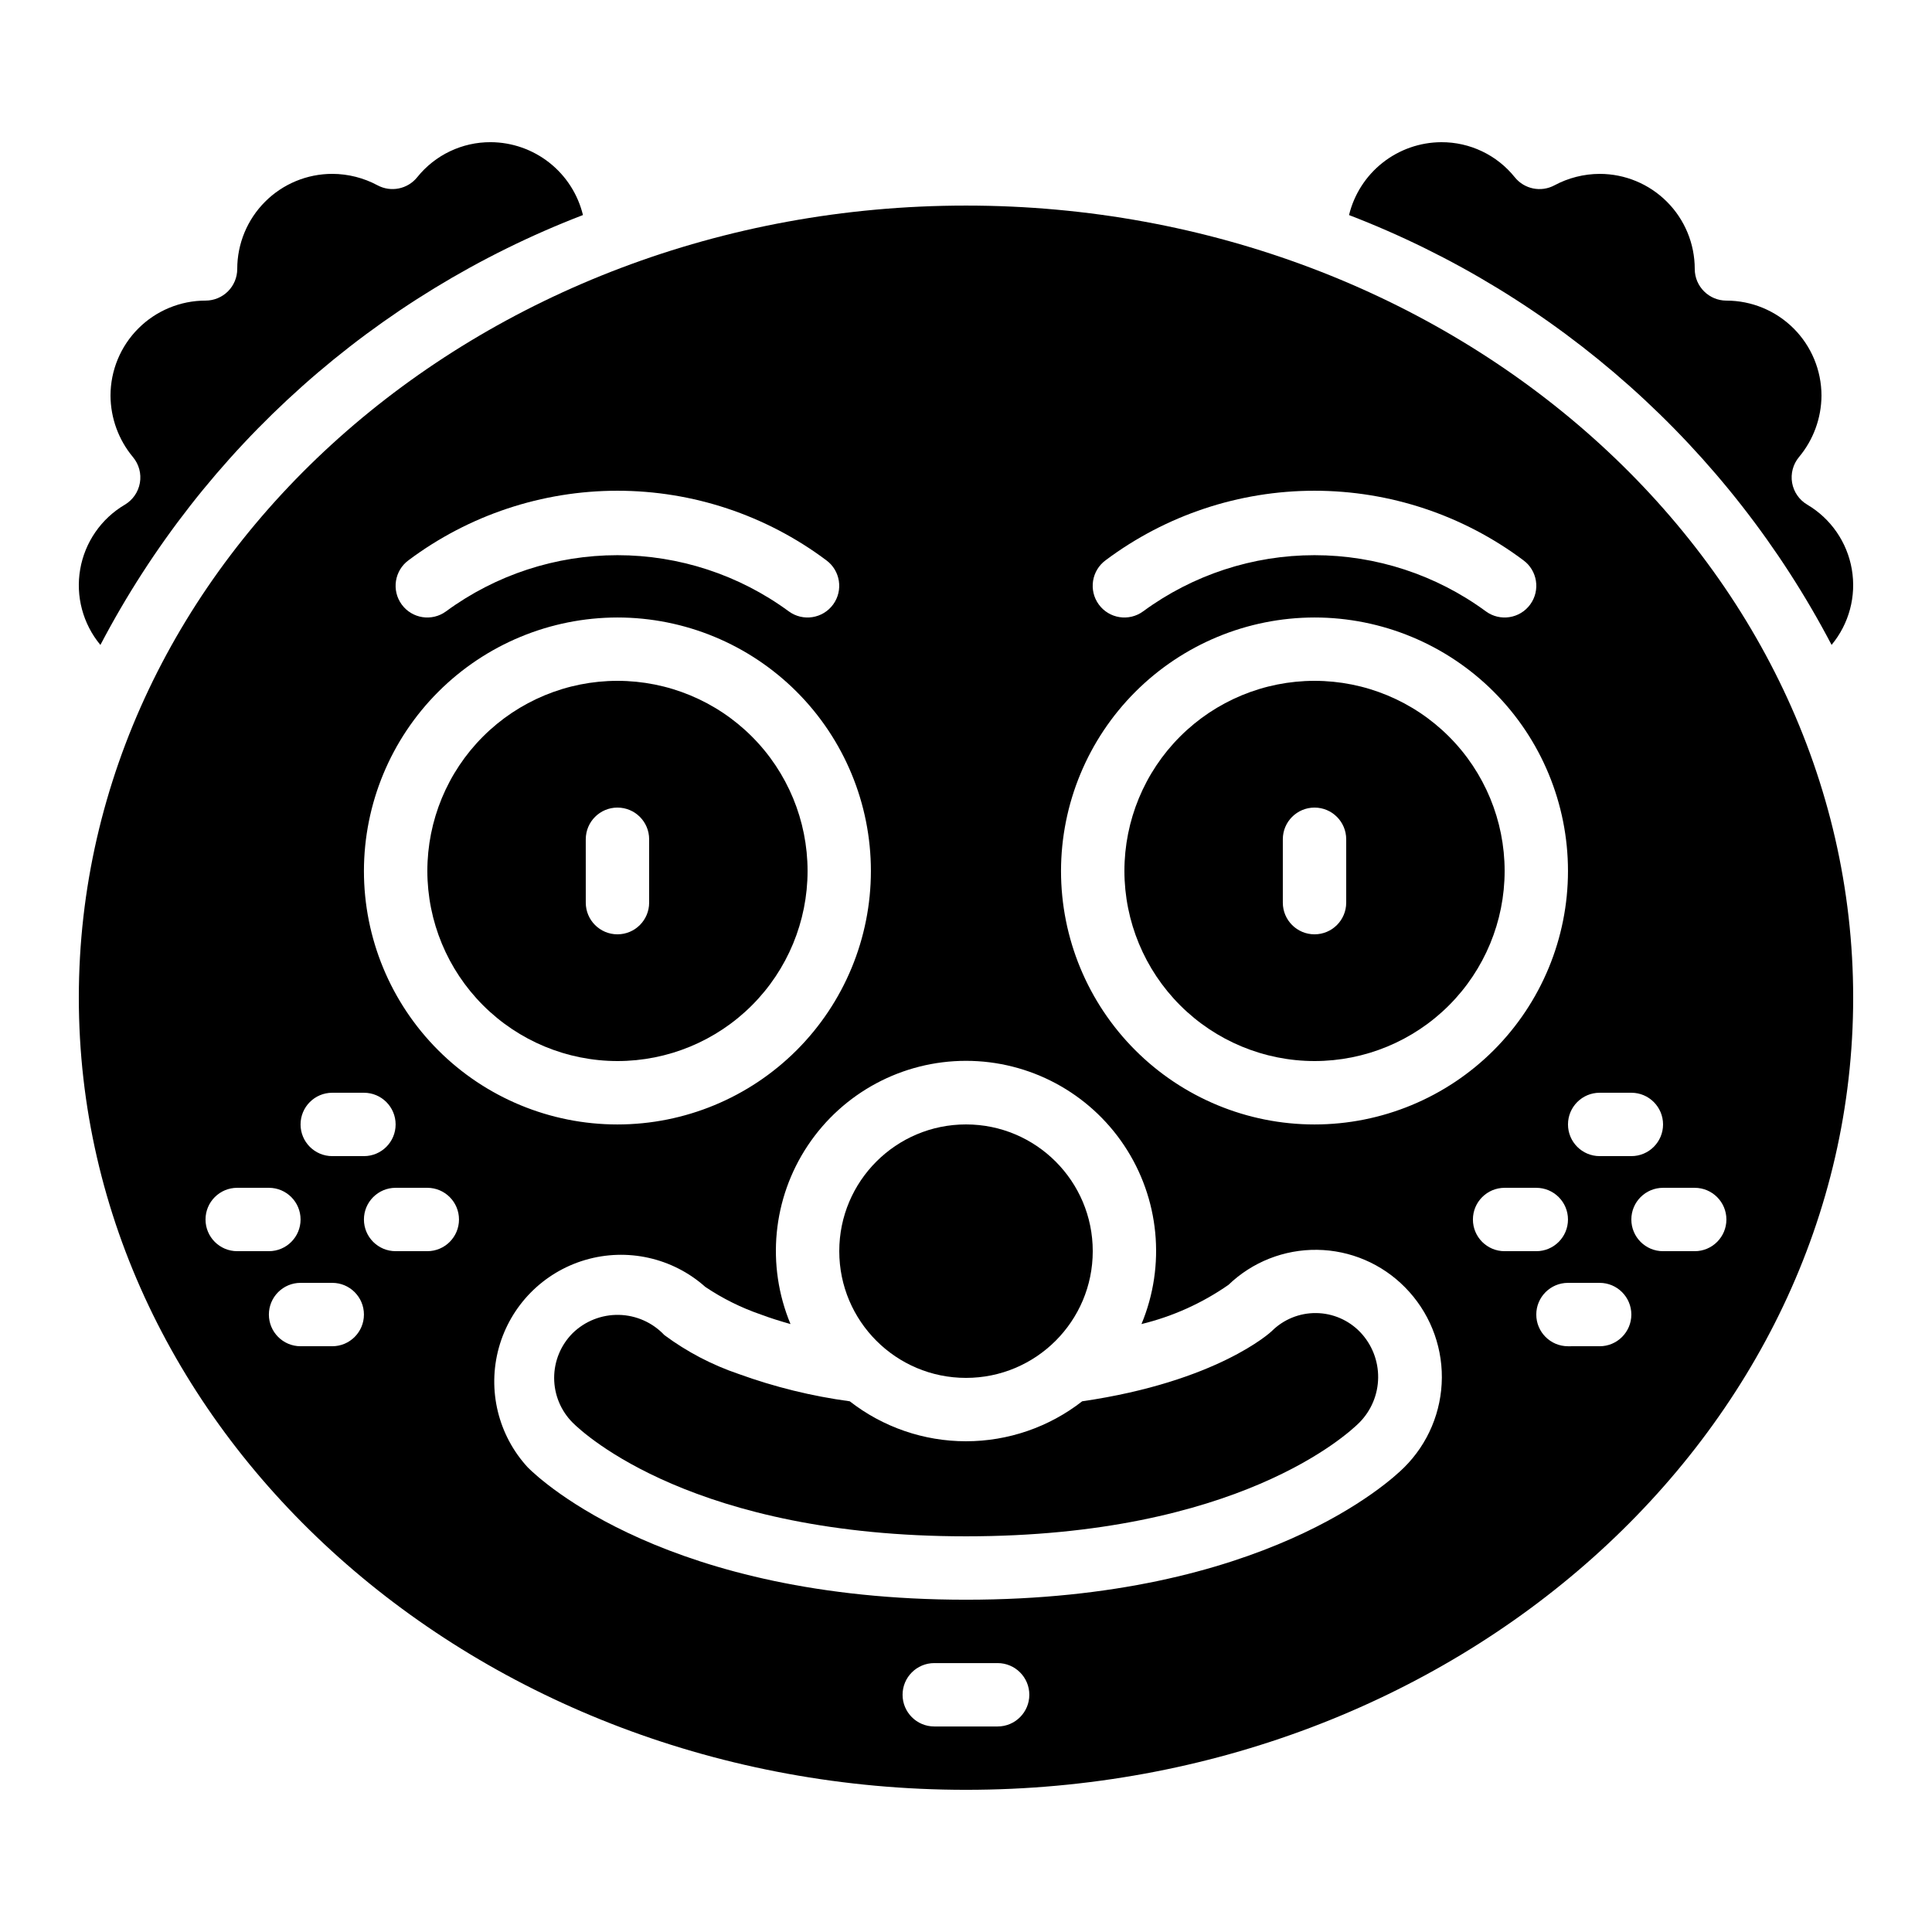 <?xml version="1.0" encoding="UTF-8"?>
<!-- Uploaded to: ICON Repo, www.iconrepo.com, Generator: ICON Repo Mixer Tools -->
<svg fill="#000000" width="800px" height="800px" version="1.1" viewBox="144 144 512 512" xmlns="http://www.w3.org/2000/svg">
 <g>
  <path d="m433.59 475.57c0 18.551-15.039 33.586-33.586 33.586-18.551 0-33.59-15.035-33.59-33.586 0-18.551 15.039-33.586 33.59-33.586 18.547 0 33.586 15.035 33.586 33.586"/>
  <path d="m481 496.79c-0.277 0.277-14.461 13.359-50.203 18.566h-0.004c-8.797 6.863-19.637 10.594-30.797 10.594s-22.004-3.731-30.801-10.594c-10.043-1.355-19.914-3.785-29.441-7.238-7.059-2.391-13.703-5.867-19.688-10.305-3.133-3.328-7.473-5.258-12.043-5.356-4.57-0.098-8.984 1.645-12.258 4.836-3.144 3.148-4.91 7.414-4.91 11.863s1.766 8.719 4.91 11.867c3.082 3.07 32.27 30.117 104.23 30.117s101.15-27.047 104.24-30.129c3.152-3.176 4.945-7.457 4.988-11.934 0.047-4.481-1.656-8.797-4.746-12.039-3.055-3.188-7.269-5.016-11.688-5.062-4.418-0.047-8.668 1.688-11.789 4.812z"/>
  <path d="m298.49 200.99c-1.332-5.484-4.461-10.367-8.891-13.867-4.43-3.5-9.906-5.418-15.551-5.445-7.566-0.035-14.738 3.379-19.473 9.281-2.531 3.156-6.953 4.062-10.523 2.148-3.688-1.977-7.805-3.019-11.988-3.031-6.68 0-13.09 2.652-17.812 7.379-4.723 4.723-7.379 11.129-7.379 17.812 0 2.227-0.883 4.363-2.457 5.938-1.578 1.574-3.711 2.457-5.938 2.457-6.684 0-13.09 2.656-17.812 7.379-4.727 4.723-7.379 11.133-7.379 17.812 0.031 5.965 2.144 11.73 5.969 16.309 1.574 1.891 2.238 4.375 1.816 6.801-0.418 2.422-1.883 4.539-4 5.793-6.254 3.688-10.57 9.938-11.816 17.09s0.711 14.488 5.352 20.074c27.363-52.258 72.824-92.758 127.88-113.93z"/>
  <path d="m629.39 314.9c4.641-5.586 6.598-12.926 5.352-20.078-1.242-7.152-5.562-13.398-11.816-17.09-2.117-1.25-3.578-3.367-4-5.793-0.418-2.422 0.246-4.91 1.816-6.801 3.82-4.57 5.934-10.324 5.969-16.281 0-6.68-2.652-13.09-7.375-17.812-4.727-4.723-11.133-7.379-17.812-7.379-4.637 0-8.398-3.758-8.398-8.395 0-6.684-2.652-13.09-7.379-17.812-4.723-4.727-11.129-7.379-17.812-7.379-4.184 0.012-8.301 1.055-11.988 3.031-3.566 1.914-7.992 1.008-10.523-2.148-4.734-5.902-11.906-9.316-19.473-9.281-5.644 0.027-11.117 1.945-15.551 5.445-4.43 3.5-7.559 8.383-8.891 13.867 55.055 21.168 100.52 61.656 127.88 113.91z"/>
  <path d="m400 198.48c-129.64 0-235.11 94.168-235.11 209.92s105.47 209.92 235.11 209.92c129.64 0 235.11-94.172 235.11-209.92s-105.47-209.92-235.11-209.92zm167.93 235.11h8.398c4.637 0 8.398 3.758 8.398 8.398 0 4.637-3.762 8.395-8.398 8.395h-8.398c-4.637 0-8.395-3.758-8.395-8.395 0-4.641 3.758-8.398 8.395-8.398zm-130.91-141.13c15.973-11.953 35.387-18.41 55.336-18.41s39.363 6.457 55.336 18.41c3.746 2.734 4.566 7.992 1.828 11.738-2.734 3.746-7.988 4.566-11.738 1.828-13.168-9.68-29.082-14.898-45.426-14.898s-32.258 5.219-45.426 14.898c-3.746 2.738-9.004 1.918-11.738-1.828-2.738-3.746-1.918-9.004 1.828-11.738zm55.336 15.18c17.816 0 34.902 7.078 47.5 19.676 12.598 12.598 19.676 29.684 19.676 47.5s-7.078 34.902-19.676 47.5c-12.598 12.598-29.684 19.676-47.5 19.676-17.816 0-34.902-7.078-47.5-19.676-12.598-12.598-19.676-29.684-19.676-47.5 0.023-17.809 7.106-34.883 19.699-47.477s29.668-19.68 47.477-19.699zm-240.07-15.18c15.973-11.953 35.387-18.41 55.336-18.41 19.949 0 39.363 6.457 55.336 18.41 3.746 2.734 4.566 7.992 1.832 11.738-2.738 3.746-7.992 4.566-11.742 1.828-13.168-9.68-29.082-14.898-45.426-14.898s-32.258 5.219-45.426 14.898c-3.746 2.738-9.004 1.918-11.738-1.828-2.738-3.746-1.918-9.004 1.828-11.738zm55.336 15.18c17.816 0 34.902 7.078 47.5 19.676 12.598 12.598 19.676 29.684 19.676 47.5s-7.078 34.902-19.676 47.5c-12.598 12.598-29.684 19.676-47.5 19.676-17.816 0-34.902-7.078-47.5-19.676-12.598-12.598-19.676-29.684-19.676-47.5 0.023-17.809 7.106-34.883 19.699-47.477s29.668-19.68 47.477-19.699zm-75.57 125.95h8.398-0.004c4.641 0 8.398 3.758 8.398 8.398 0 4.637-3.758 8.395-8.398 8.395h-8.395c-4.637 0-8.398-3.758-8.398-8.395 0-4.641 3.762-8.398 8.398-8.398zm-33.586 33.586c0-4.637 3.758-8.395 8.395-8.395h8.398c4.637 0 8.395 3.758 8.395 8.395 0 4.641-3.758 8.398-8.395 8.398h-8.398c-4.637 0-8.395-3.758-8.395-8.398zm33.586 33.586-8.398 0.004c-4.637 0-8.395-3.762-8.395-8.398s3.758-8.398 8.395-8.398h8.398c4.637 0 8.395 3.762 8.395 8.398s-3.758 8.398-8.395 8.398zm25.191-25.191-8.398 0.004c-4.637 0-8.398-3.758-8.398-8.398 0-4.637 3.762-8.395 8.398-8.395h8.398c4.637 0 8.395 3.758 8.395 8.395 0 4.641-3.758 8.398-8.395 8.398zm151.14 125.96h-16.793c-4.637 0-8.398-3.762-8.398-8.398s3.762-8.395 8.398-8.395h16.793c4.637 0 8.398 3.758 8.398 8.395s-3.762 8.398-8.398 8.398zm107.71-68.629c-3.586 3.594-37.391 35.039-116.1 35.039s-112.52-31.445-116.09-35.031h-0.004c-7.879-8.527-10.793-20.523-7.707-31.719 3.09-11.195 11.738-20 22.879-23.285 11.137-3.285 23.184-0.586 31.852 7.144 4.574 3.07 9.527 5.531 14.738 7.32 2.434 0.914 5.09 1.746 7.836 2.519h-0.004c-6.477-15.551-4.758-33.309 4.586-47.324s25.074-22.434 41.922-22.434c16.844 0 32.574 8.418 41.918 22.434s11.066 31.773 4.586 47.324c8.262-2.008 16.074-5.527 23.051-10.387 6.316-6.07 14.77-9.41 23.531-9.285 8.762 0.121 17.121 3.695 23.262 9.941 6.293 6.367 9.805 14.969 9.758 23.922-0.051 8.953-3.648 17.52-10.008 23.82zm18.246-65.723c0-4.637 3.758-8.395 8.398-8.395h8.398-0.004c4.637 0 8.398 3.758 8.398 8.395 0 4.641-3.762 8.398-8.398 8.398h-8.395c-4.641 0-8.398-3.758-8.398-8.398zm33.586 33.586-8.395 0.004c-4.637 0-8.398-3.762-8.398-8.398s3.762-8.398 8.398-8.398h8.398-0.004c4.641 0 8.398 3.762 8.398 8.398s-3.758 8.398-8.398 8.398zm25.191-25.191-8.395 0.004c-4.641 0-8.398-3.758-8.398-8.398 0-4.637 3.758-8.395 8.398-8.395h8.398-0.004c4.637 0 8.398 3.758 8.398 8.395 0 4.641-3.762 8.398-8.398 8.398z"/>
  <path d="m492.36 425.19c13.363 0 26.176-5.305 35.625-14.754 9.449-9.449 14.758-22.266 14.758-35.625 0-13.363-5.309-26.176-14.758-35.625-9.449-9.449-22.262-14.758-35.625-14.758s-26.176 5.309-35.625 14.758c-9.449 9.449-14.754 22.262-14.754 35.625 0.012 13.355 5.324 26.164 14.77 35.609 9.445 9.445 22.25 14.758 35.609 14.77zm-8.398-58.777c0-4.637 3.762-8.395 8.398-8.395s8.398 3.758 8.398 8.395v16.793c0 4.641-3.762 8.398-8.398 8.398s-8.398-3.758-8.398-8.398z"/>
  <path d="m307.63 425.19c13.363 0 26.176-5.305 35.625-14.754 9.449-9.449 14.758-22.266 14.758-35.625 0-13.363-5.309-26.176-14.758-35.625-9.449-9.449-22.262-14.758-35.625-14.758-13.359 0-26.176 5.309-35.625 14.758-9.449 9.449-14.754 22.262-14.754 35.625 0.012 13.355 5.324 26.164 14.77 35.609 9.445 9.445 22.254 14.758 35.609 14.77zm-8.398-58.777h0.004c0-4.637 3.758-8.395 8.395-8.395 4.637 0 8.398 3.758 8.398 8.395v16.793c0 4.641-3.762 8.398-8.398 8.398-4.637 0-8.395-3.758-8.395-8.398z"/>
 </g>
</svg>